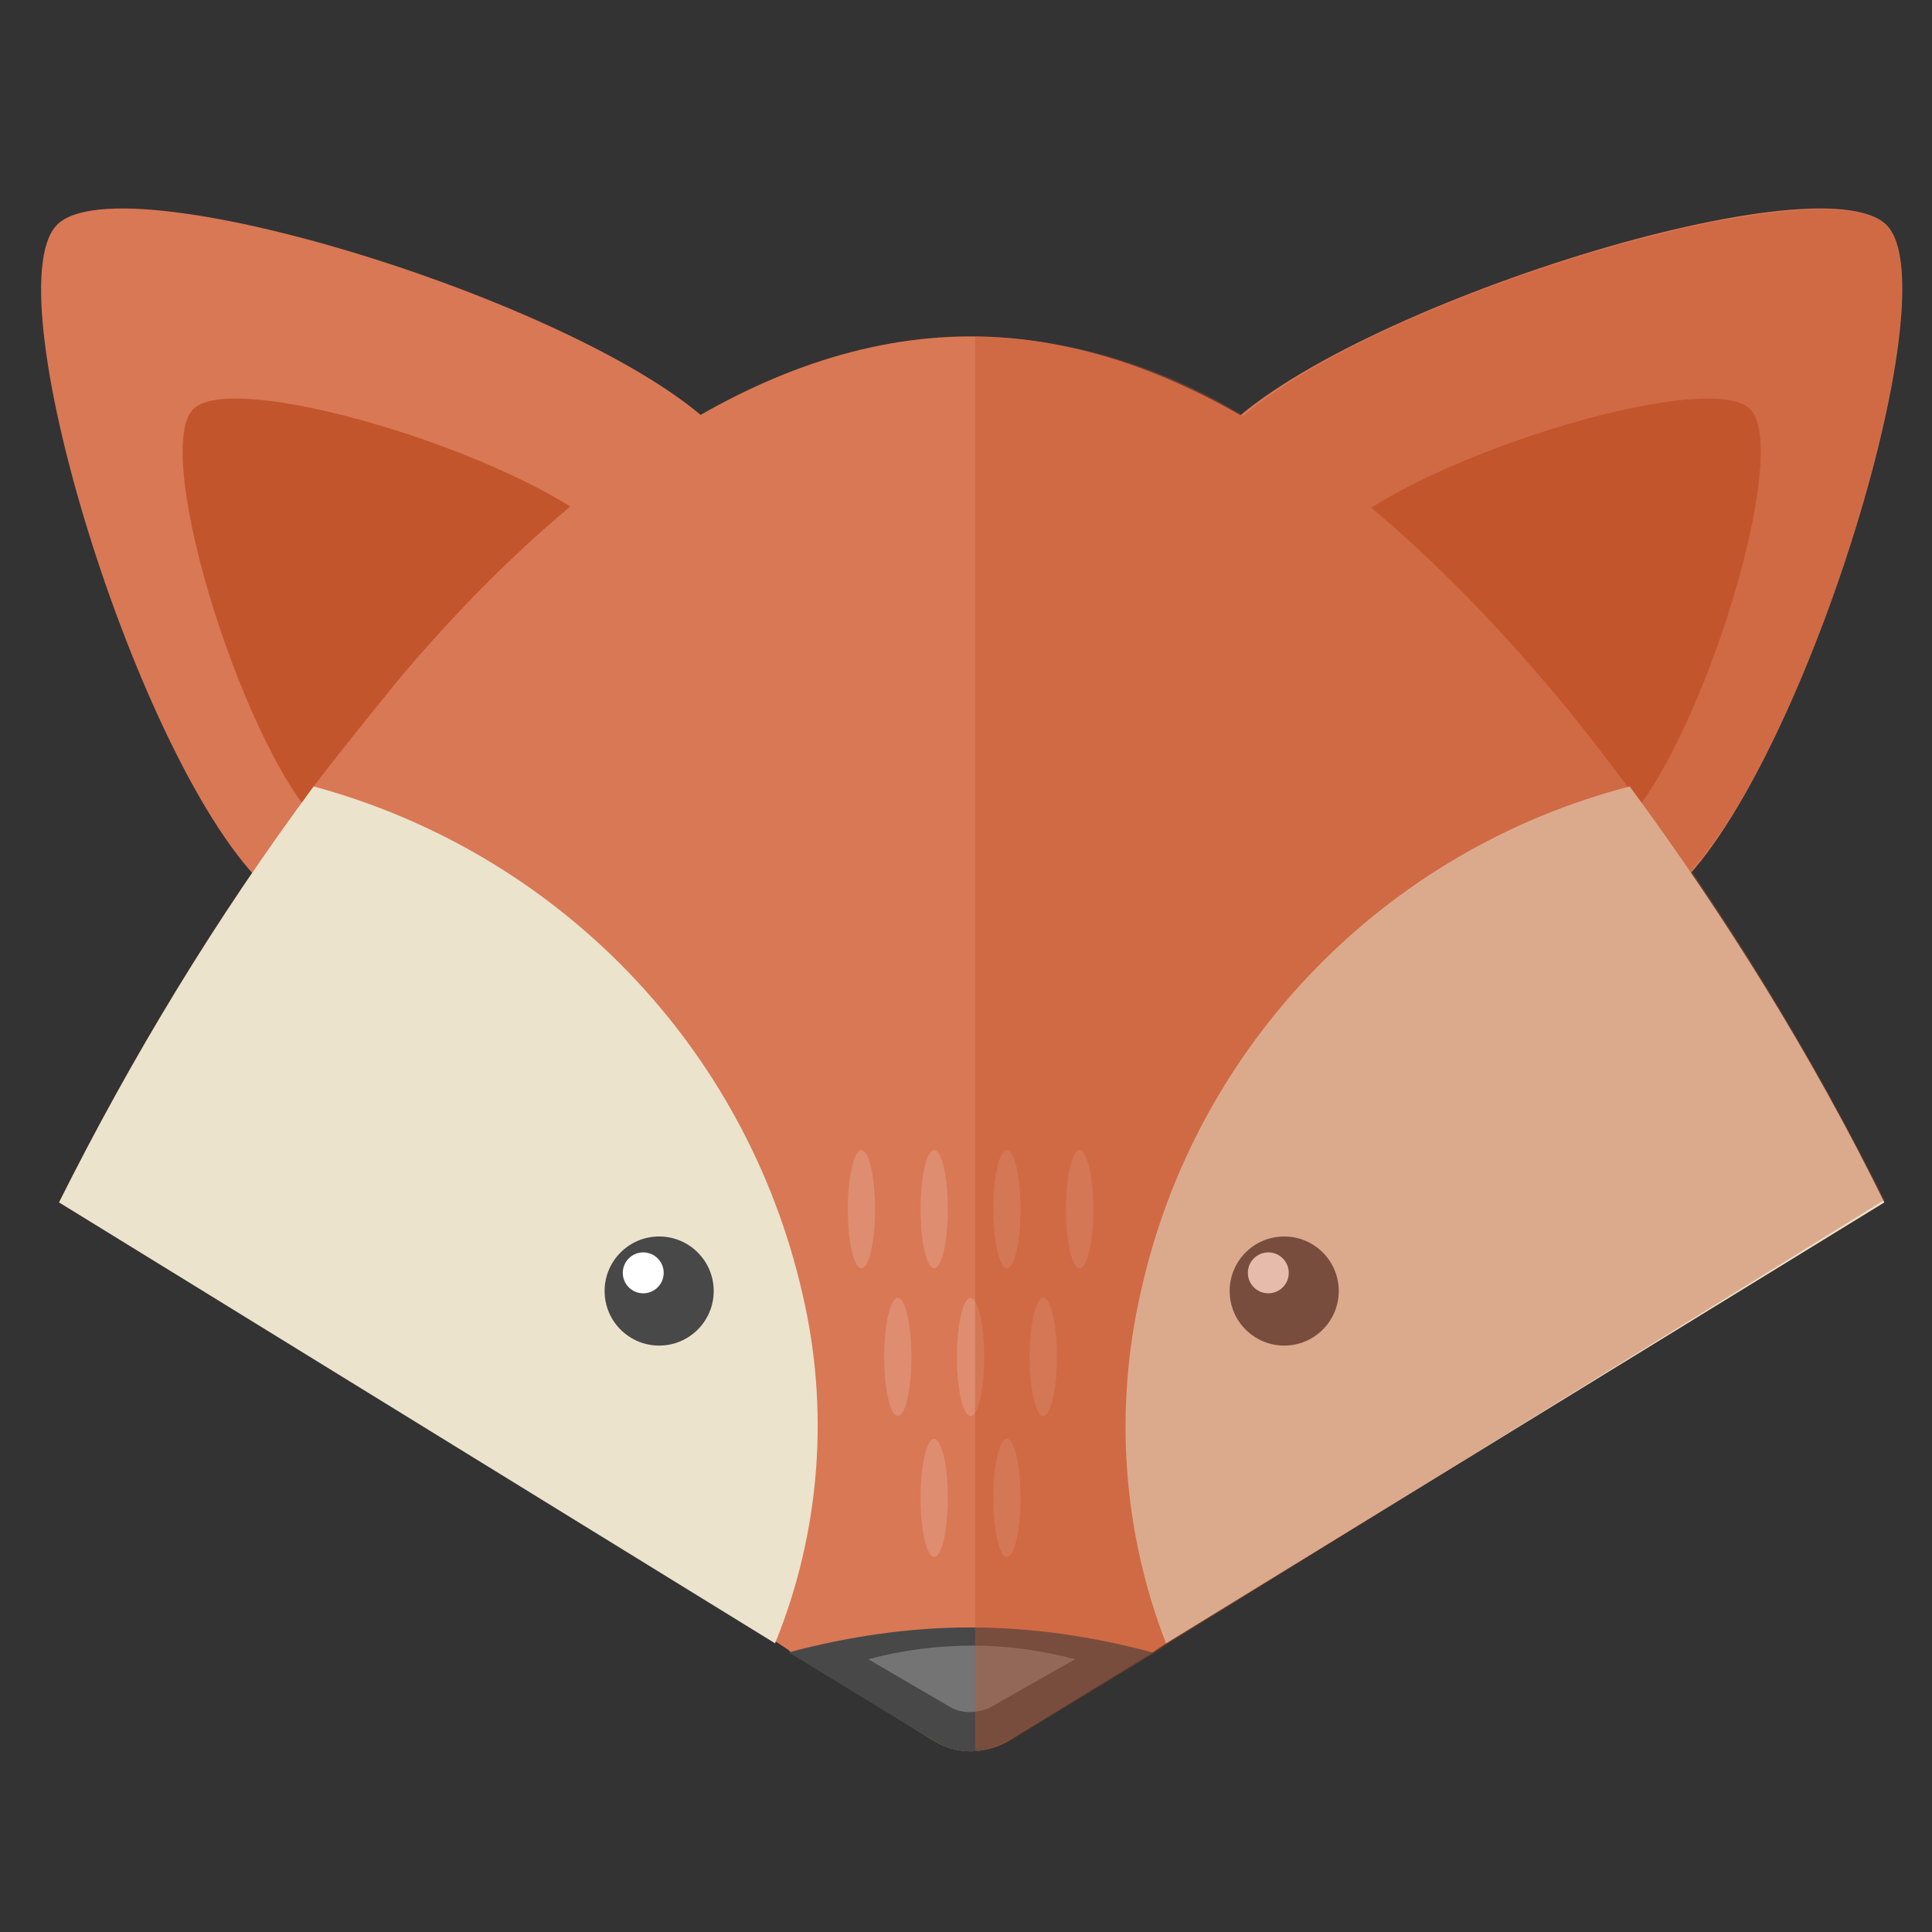 <?xml version="1.0" encoding="utf-8"?>
<!-- Generator: Adobe Illustrator 23.0.4, SVG Export Plug-In . SVG Version: 6.00 Build 0)  -->
<svg version="1.1" id="Layer_1" xmlns="http://www.w3.org/2000/svg" xmlns:xlink="http://www.w3.org/1999/xlink" x="0px" y="0px"
	 viewBox="0 0 85 85" style="enable-background:new 0 0 85 85;" xml:space="preserve">
<rect x="0" y="0" width="85" height="85" fill="#333333" stroke="none"/>
<style type="text/css">
	.st0{fill:#D97855;}
	.st1{fill:#C3552D;}
	.st2{fill:#DE8D70;}
	.st3{fill:#484848;}
	.st4{fill:#747474;}
	.st5{fill:#EBE3CC;}
	.st6{fill:#FFFFFF;}
	.st7{opacity:0.4;}
	.st8{fill:#262626;}
</style>
<path class="st0" d="M12,39.3C6.4,34.6-0.4,12.9,2.5,9.9s24.7,3.9,29.4,9.4L12,39.3z"/>
<path class="st1" d="M14.4,36.6c-3.5-3-7.8-16.7-5.9-18.6c1.9-1.9,15.6,2.4,18.6,5.9L14.4,36.6z"/>
<path class="st0" d="M73.5,39.3c5.6-4.8,12.4-26.5,9.5-29.4c-3-3-24.7,3.9-29.5,9.4L73.5,39.3z"/>
<path class="st1" d="M71.1,36.6c3.5-3,7.8-16.7,5.9-18.6c-1.9-1.9-15.6,2.4-18.6,5.9L71.1,36.6z"/>
<path class="st0" d="M82.9,52.9L51.3,72.3l-0.6,0.4l-0.2,0.1l-6.2,3.8c-1,0.6-2.2,0.6-3.2,0l-6.3-3.9l-0.1-0.1l-0.6-0.4L2.6,52.9
	c3.2-6.4,6.9-12.5,11.2-18.3c1.3-1.7,2.6-3.3,3.9-4.9c6.8-8,15.5-14.9,25-14.9s18.1,6.9,25,14.9c1.4,1.6,2.7,3.3,3.9,4.9
	C75.9,40.3,79.7,46.4,82.9,52.9z"/>
<ellipse class="st2" cx="37.9" cy="53.2" rx="0.6" ry="2.6"/>
<ellipse class="st2" cx="41.1" cy="53.2" rx="0.6" ry="2.6"/>
<ellipse class="st2" cx="44.3" cy="53.2" rx="0.6" ry="2.6"/>
<ellipse class="st2" cx="47.5" cy="53.2" rx="0.6" ry="2.6"/>
<ellipse class="st2" cx="39.5" cy="59.7" rx="0.6" ry="2.6"/>
<ellipse class="st2" cx="42.7" cy="59.7" rx="0.6" ry="2.6"/>
<ellipse class="st2" cx="45.9" cy="59.7" rx="0.6" ry="2.6"/>
<ellipse class="st2" cx="41.1" cy="65.9" rx="0.6" ry="2.6"/>
<ellipse class="st2" cx="44.3" cy="65.9" rx="0.6" ry="2.6"/>
<path class="st3" d="M50.7,72.7l-6.4,3.9c-1,0.6-2.2,0.6-3.2,0l-6.4-3.9c2.6-0.7,5.3-1.1,8-1.1C45.4,71.6,48.1,72,50.7,72.7z"/>
<path class="st4" d="M47.3,73l-3.7,2.1c-0.6,0.3-1.3,0.3-1.8,0L38.2,73c1.5-0.4,3-0.6,4.6-0.6C44.3,72.4,45.8,72.6,47.3,73z"/>
<path class="st5" d="M34.1,72.3L2.6,52.9c3.2-6.4,6.9-12.5,11.2-18.3c10.7,2.9,19,11.4,21.5,22.3C36.5,62,36.1,67.4,34.1,72.3z"/>
<path class="st5" d="M82.9,52.9L51.3,72.3C49.4,67.4,49,62,50.2,56.8C52.6,46,60.9,37.4,71.7,34.6C75.9,40.3,79.7,46.4,82.9,52.9z"
	/>
<circle class="st3" cx="29" cy="56.8" r="2.4"/>
<circle class="st6" cx="28.3" cy="56" r="0.9"/>
<circle class="st3" cx="56.5" cy="56.8" r="2.4"/>
<circle class="st6" cx="55.8" cy="56" r="0.9"/>
<g class="st7">
	<path class="st1" d="M83,9.9c-2.7-2.7-22,3-28.3,8.4c-3.6-2.2-7.6-3.4-11.8-3.5V77c0.5,0,1-0.1,1.5-0.4l6.4-3.9l0.6-0.4l31.5-19.5
		c-2.5-5-5.3-9.8-8.5-14.5C79.8,32.3,85.7,12.7,83,9.9z"/>
</g>
</svg>
